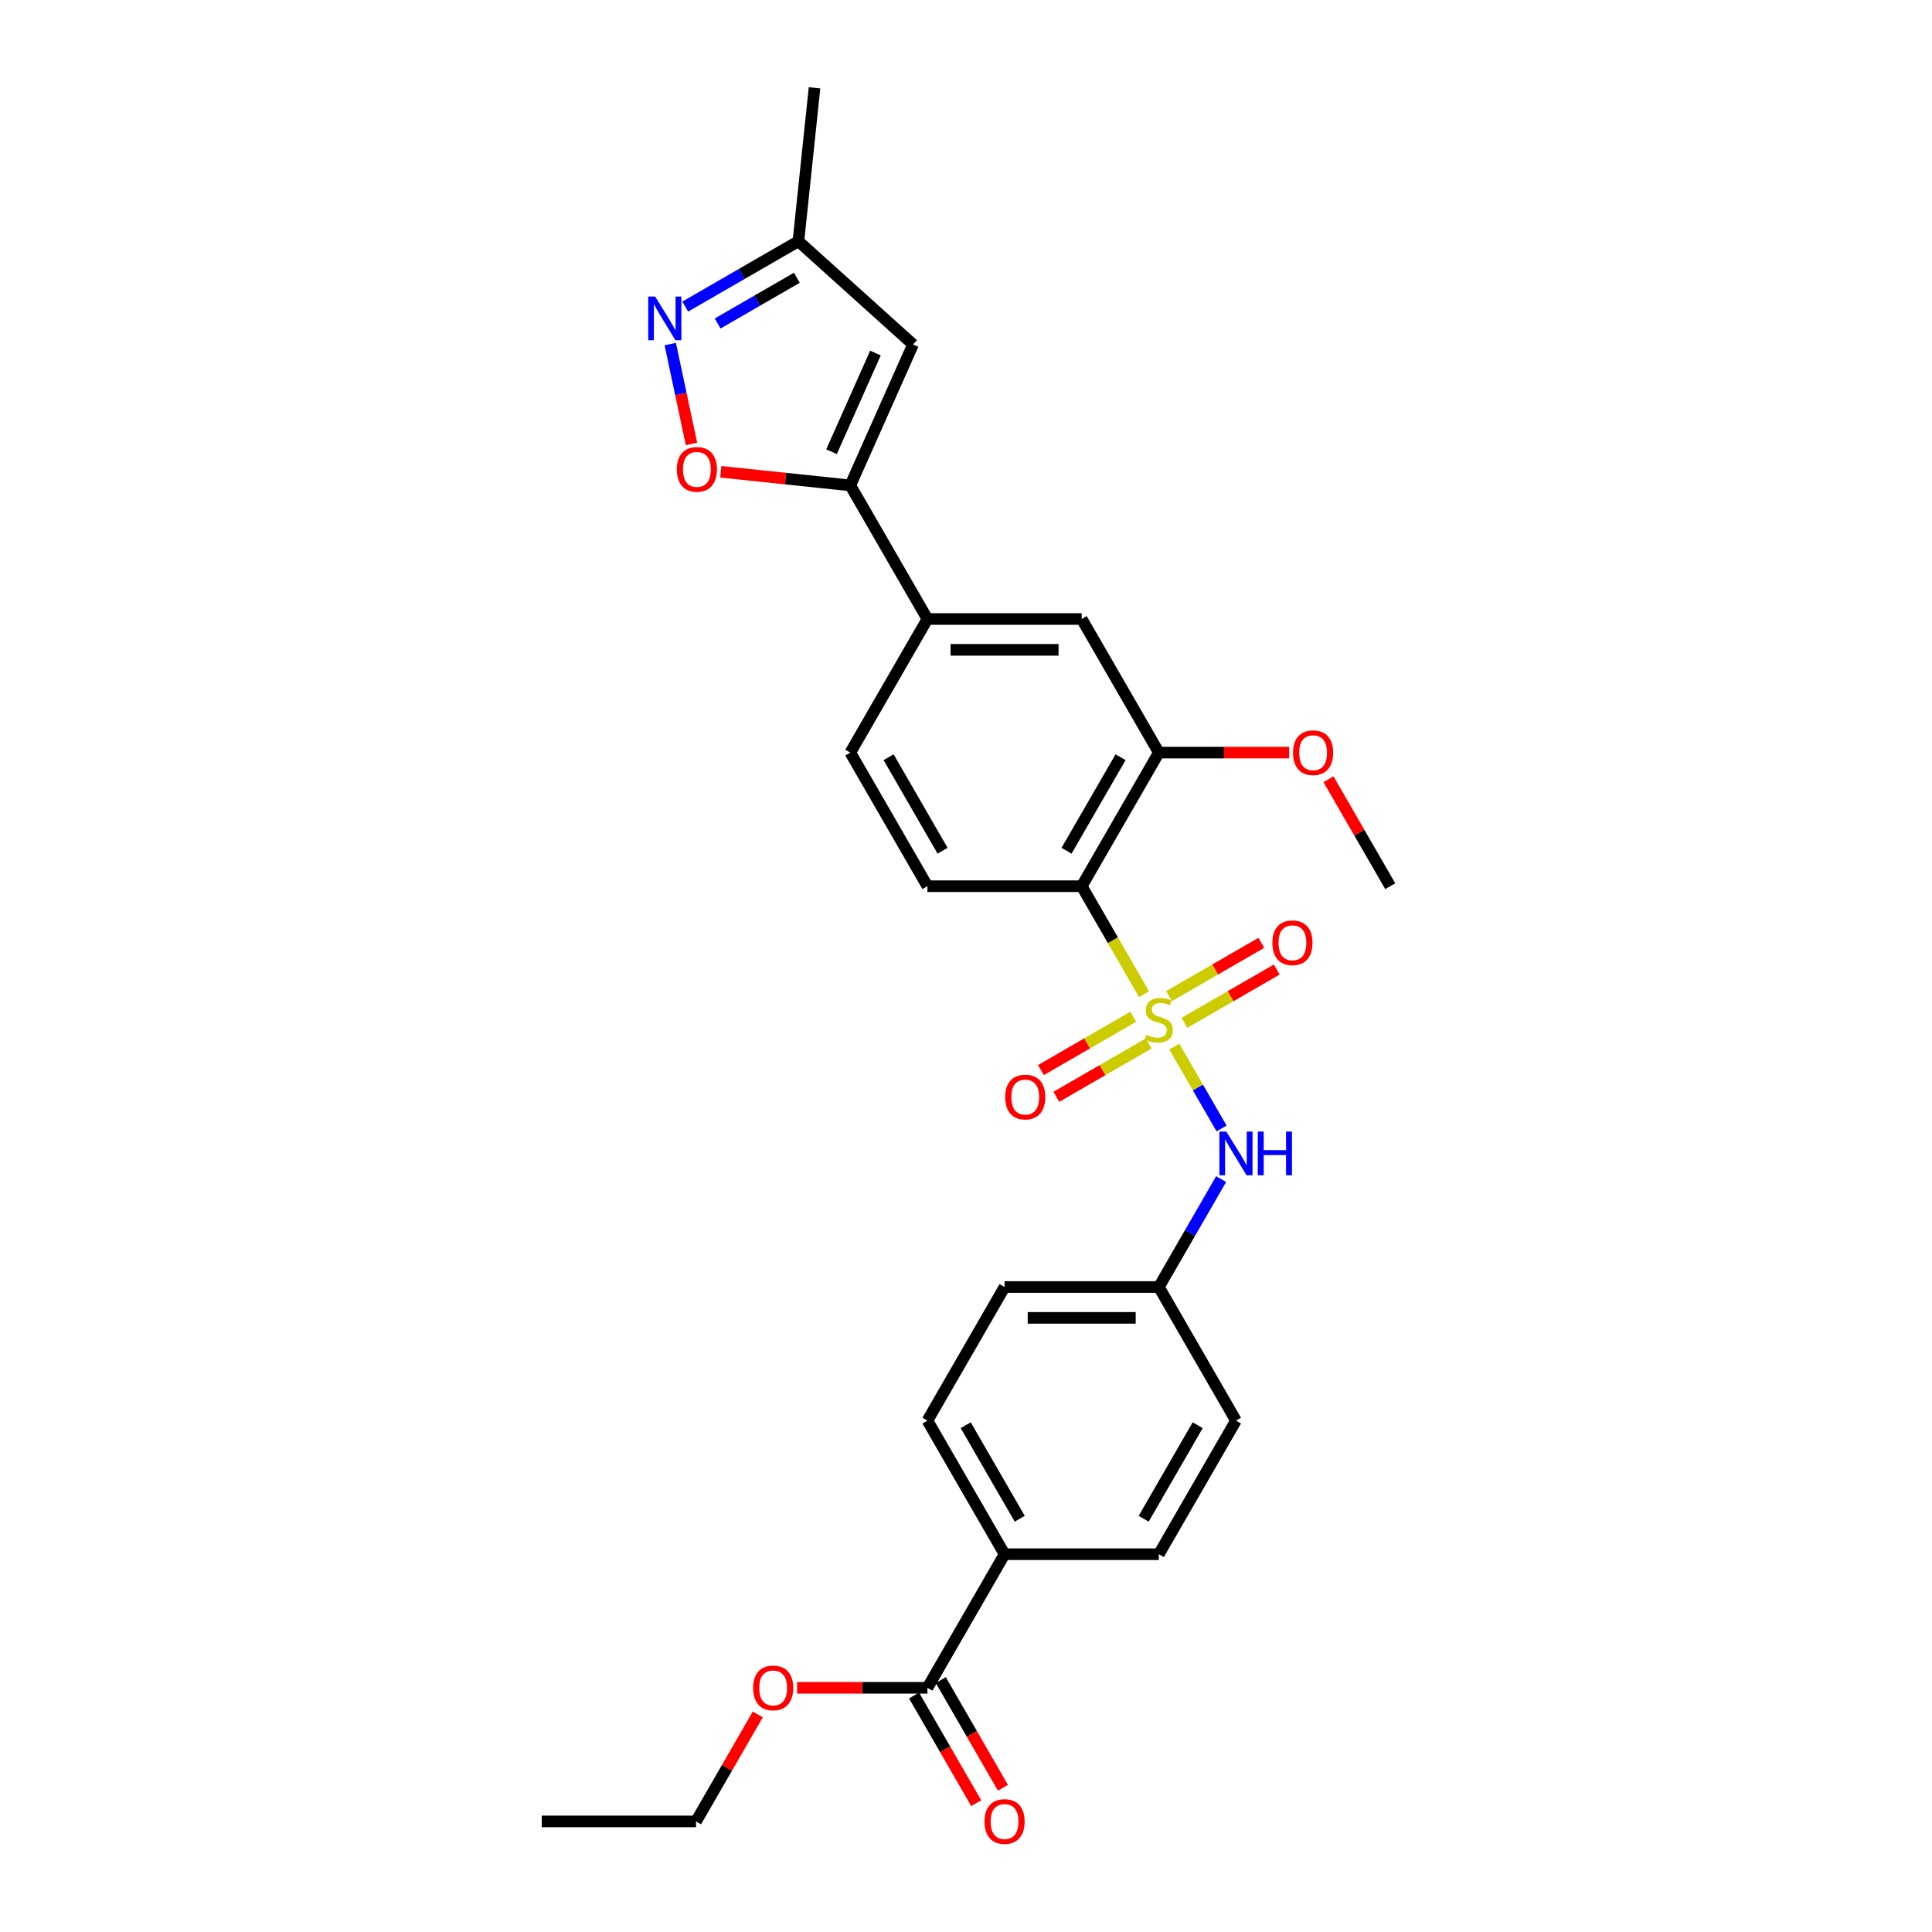 <?xml version='1.0' encoding='iso-8859-1'?>
<svg version='1.1' baseProfile='full'
              xmlns='http://www.w3.org/2000/svg'
                      xmlns:rdkit='http://www.rdkit.org/xml'
                      xmlns:xlink='http://www.w3.org/1999/xlink'
                  xml:space='preserve'
width='1000px' height='1000px' viewBox='0 0 1000 1000'>
<!-- END OF HEADER -->
<rect style='opacity:1.0;fill:#FFFFFF;stroke:none' width='1000' height='1000' x='0' y='0'> </rect>
<path class='bond-0' d='M 592.15,514.578 L 576.019,486.638' style='fill:none;fill-rule:evenodd;stroke:#CCCC00;stroke-width:6px;stroke-linecap:butt;stroke-linejoin:miter;stroke-opacity:1' />
<path class='bond-0' d='M 576.019,486.638 L 559.887,458.698' style='fill:none;fill-rule:evenodd;stroke:#000000;stroke-width:6px;stroke-linecap:butt;stroke-linejoin:miter;stroke-opacity:1' />
<path class='bond-5' d='M 607.824,541.727 L 620.056,562.913' style='fill:none;fill-rule:evenodd;stroke:#CCCC00;stroke-width:6px;stroke-linecap:butt;stroke-linejoin:miter;stroke-opacity:1' />
<path class='bond-5' d='M 620.056,562.913 L 632.288,584.099' style='fill:none;fill-rule:evenodd;stroke:#0000FF;stroke-width:6px;stroke-linecap:butt;stroke-linejoin:miter;stroke-opacity:1' />
<path class='bond-10' d='M 586.573,526.273 L 562.675,540.07' style='fill:none;fill-rule:evenodd;stroke:#CCCC00;stroke-width:6px;stroke-linecap:butt;stroke-linejoin:miter;stroke-opacity:1' />
<path class='bond-10' d='M 562.675,540.07 L 538.777,553.867' style='fill:none;fill-rule:evenodd;stroke:#FF0000;stroke-width:6px;stroke-linecap:butt;stroke-linejoin:miter;stroke-opacity:1' />
<path class='bond-10' d='M 594.558,540.103 L 570.66,553.9' style='fill:none;fill-rule:evenodd;stroke:#CCCC00;stroke-width:6px;stroke-linecap:butt;stroke-linejoin:miter;stroke-opacity:1' />
<path class='bond-10' d='M 570.66,553.9 L 546.762,567.698' style='fill:none;fill-rule:evenodd;stroke:#FF0000;stroke-width:6px;stroke-linecap:butt;stroke-linejoin:miter;stroke-opacity:1' />
<path class='bond-11' d='M 613.051,529.426 L 636.949,515.629' style='fill:none;fill-rule:evenodd;stroke:#CCCC00;stroke-width:6px;stroke-linecap:butt;stroke-linejoin:miter;stroke-opacity:1' />
<path class='bond-11' d='M 636.949,515.629 L 660.846,501.831' style='fill:none;fill-rule:evenodd;stroke:#FF0000;stroke-width:6px;stroke-linecap:butt;stroke-linejoin:miter;stroke-opacity:1' />
<path class='bond-11' d='M 605.066,515.596 L 628.964,501.798' style='fill:none;fill-rule:evenodd;stroke:#CCCC00;stroke-width:6px;stroke-linecap:butt;stroke-linejoin:miter;stroke-opacity:1' />
<path class='bond-11' d='M 628.964,501.798 L 652.861,488.001' style='fill:none;fill-rule:evenodd;stroke:#FF0000;stroke-width:6px;stroke-linecap:butt;stroke-linejoin:miter;stroke-opacity:1' />
<path class='bond-6' d='M 559.887,458.698 L 599.812,389.546' style='fill:none;fill-rule:evenodd;stroke:#000000;stroke-width:6px;stroke-linecap:butt;stroke-linejoin:miter;stroke-opacity:1' />
<path class='bond-6' d='M 552.046,440.34 L 579.993,391.934' style='fill:none;fill-rule:evenodd;stroke:#000000;stroke-width:6px;stroke-linecap:butt;stroke-linejoin:miter;stroke-opacity:1' />
<path class='bond-9' d='M 559.887,458.698 L 480.038,458.698' style='fill:none;fill-rule:evenodd;stroke:#000000;stroke-width:6px;stroke-linecap:butt;stroke-linejoin:miter;stroke-opacity:1' />
<path class='bond-1' d='M 440.113,251.243 L 480.038,320.394' style='fill:none;fill-rule:evenodd;stroke:#000000;stroke-width:6px;stroke-linecap:butt;stroke-linejoin:miter;stroke-opacity:1' />
<path class='bond-3' d='M 440.113,251.243 L 406.595,247.72' style='fill:none;fill-rule:evenodd;stroke:#000000;stroke-width:6px;stroke-linecap:butt;stroke-linejoin:miter;stroke-opacity:1' />
<path class='bond-3' d='M 406.595,247.72 L 373.077,244.197' style='fill:none;fill-rule:evenodd;stroke:#FF0000;stroke-width:6px;stroke-linecap:butt;stroke-linejoin:miter;stroke-opacity:1' />
<path class='bond-4' d='M 440.113,251.243 L 472.591,178.296' style='fill:none;fill-rule:evenodd;stroke:#000000;stroke-width:6px;stroke-linecap:butt;stroke-linejoin:miter;stroke-opacity:1' />
<path class='bond-4' d='M 430.395,233.805 L 453.13,182.743' style='fill:none;fill-rule:evenodd;stroke:#000000;stroke-width:6px;stroke-linecap:butt;stroke-linejoin:miter;stroke-opacity:1' />
<path class='bond-2' d='M 346.927,178.094 L 352.423,203.95' style='fill:none;fill-rule:evenodd;stroke:#0000FF;stroke-width:6px;stroke-linecap:butt;stroke-linejoin:miter;stroke-opacity:1' />
<path class='bond-2' d='M 352.423,203.95 L 357.918,229.805' style='fill:none;fill-rule:evenodd;stroke:#FF0000;stroke-width:6px;stroke-linecap:butt;stroke-linejoin:miter;stroke-opacity:1' />
<path class='bond-30' d='M 354.671,158.688 L 383.961,141.777' style='fill:none;fill-rule:evenodd;stroke:#0000FF;stroke-width:6px;stroke-linecap:butt;stroke-linejoin:miter;stroke-opacity:1' />
<path class='bond-30' d='M 383.961,141.777 L 413.251,124.867' style='fill:none;fill-rule:evenodd;stroke:#000000;stroke-width:6px;stroke-linecap:butt;stroke-linejoin:miter;stroke-opacity:1' />
<path class='bond-30' d='M 371.443,167.445 L 391.946,155.607' style='fill:none;fill-rule:evenodd;stroke:#0000FF;stroke-width:6px;stroke-linecap:butt;stroke-linejoin:miter;stroke-opacity:1' />
<path class='bond-30' d='M 391.946,155.607 L 412.449,143.77' style='fill:none;fill-rule:evenodd;stroke:#000000;stroke-width:6px;stroke-linecap:butt;stroke-linejoin:miter;stroke-opacity:1' />
<path class='bond-13' d='M 472.591,178.296 L 413.251,124.867' style='fill:none;fill-rule:evenodd;stroke:#000000;stroke-width:6px;stroke-linecap:butt;stroke-linejoin:miter;stroke-opacity:1' />
<path class='bond-17' d='M 632.056,610.304 L 615.934,638.228' style='fill:none;fill-rule:evenodd;stroke:#0000FF;stroke-width:6px;stroke-linecap:butt;stroke-linejoin:miter;stroke-opacity:1' />
<path class='bond-17' d='M 615.934,638.228 L 599.812,666.153' style='fill:none;fill-rule:evenodd;stroke:#000000;stroke-width:6px;stroke-linecap:butt;stroke-linejoin:miter;stroke-opacity:1' />
<path class='bond-12' d='M 599.812,389.546 L 559.887,320.394' style='fill:none;fill-rule:evenodd;stroke:#000000;stroke-width:6px;stroke-linecap:butt;stroke-linejoin:miter;stroke-opacity:1' />
<path class='bond-20' d='M 599.812,389.546 L 633.548,389.546' style='fill:none;fill-rule:evenodd;stroke:#000000;stroke-width:6px;stroke-linecap:butt;stroke-linejoin:miter;stroke-opacity:1' />
<path class='bond-20' d='M 633.548,389.546 L 667.285,389.546' style='fill:none;fill-rule:evenodd;stroke:#FF0000;stroke-width:6px;stroke-linecap:butt;stroke-linejoin:miter;stroke-opacity:1' />
<path class='bond-7' d='M 480.038,320.394 L 440.113,389.546' style='fill:none;fill-rule:evenodd;stroke:#000000;stroke-width:6px;stroke-linecap:butt;stroke-linejoin:miter;stroke-opacity:1' />
<path class='bond-28' d='M 480.038,320.394 L 559.887,320.394' style='fill:none;fill-rule:evenodd;stroke:#000000;stroke-width:6px;stroke-linecap:butt;stroke-linejoin:miter;stroke-opacity:1' />
<path class='bond-28' d='M 492.015,336.364 L 547.91,336.364' style='fill:none;fill-rule:evenodd;stroke:#000000;stroke-width:6px;stroke-linecap:butt;stroke-linejoin:miter;stroke-opacity:1' />
<path class='bond-8' d='M 480.038,873.608 L 519.962,804.456' style='fill:none;fill-rule:evenodd;stroke:#000000;stroke-width:6px;stroke-linecap:butt;stroke-linejoin:miter;stroke-opacity:1' />
<path class='bond-16' d='M 473.122,877.6 L 489.208,905.461' style='fill:none;fill-rule:evenodd;stroke:#000000;stroke-width:6px;stroke-linecap:butt;stroke-linejoin:miter;stroke-opacity:1' />
<path class='bond-16' d='M 489.208,905.461 L 505.293,933.321' style='fill:none;fill-rule:evenodd;stroke:#FF0000;stroke-width:6px;stroke-linecap:butt;stroke-linejoin:miter;stroke-opacity:1' />
<path class='bond-16' d='M 486.953,869.615 L 503.038,897.476' style='fill:none;fill-rule:evenodd;stroke:#000000;stroke-width:6px;stroke-linecap:butt;stroke-linejoin:miter;stroke-opacity:1' />
<path class='bond-16' d='M 503.038,897.476 L 519.123,925.337' style='fill:none;fill-rule:evenodd;stroke:#FF0000;stroke-width:6px;stroke-linecap:butt;stroke-linejoin:miter;stroke-opacity:1' />
<path class='bond-21' d='M 480.038,873.608 L 446.301,873.608' style='fill:none;fill-rule:evenodd;stroke:#000000;stroke-width:6px;stroke-linecap:butt;stroke-linejoin:miter;stroke-opacity:1' />
<path class='bond-21' d='M 446.301,873.608 L 412.565,873.608' style='fill:none;fill-rule:evenodd;stroke:#FF0000;stroke-width:6px;stroke-linecap:butt;stroke-linejoin:miter;stroke-opacity:1' />
<path class='bond-15' d='M 480.038,458.698 L 440.113,389.546' style='fill:none;fill-rule:evenodd;stroke:#000000;stroke-width:6px;stroke-linecap:butt;stroke-linejoin:miter;stroke-opacity:1' />
<path class='bond-15' d='M 487.879,440.34 L 459.932,391.934' style='fill:none;fill-rule:evenodd;stroke:#000000;stroke-width:6px;stroke-linecap:butt;stroke-linejoin:miter;stroke-opacity:1' />
<path class='bond-24' d='M 413.251,124.867 L 421.597,45.455' style='fill:none;fill-rule:evenodd;stroke:#000000;stroke-width:6px;stroke-linecap:butt;stroke-linejoin:miter;stroke-opacity:1' />
<path class='bond-14' d='M 519.962,804.456 L 480.038,735.305' style='fill:none;fill-rule:evenodd;stroke:#000000;stroke-width:6px;stroke-linecap:butt;stroke-linejoin:miter;stroke-opacity:1' />
<path class='bond-14' d='M 527.804,786.099 L 499.857,737.692' style='fill:none;fill-rule:evenodd;stroke:#000000;stroke-width:6px;stroke-linecap:butt;stroke-linejoin:miter;stroke-opacity:1' />
<path class='bond-29' d='M 519.962,804.456 L 599.812,804.456' style='fill:none;fill-rule:evenodd;stroke:#000000;stroke-width:6px;stroke-linecap:butt;stroke-linejoin:miter;stroke-opacity:1' />
<path class='bond-22' d='M 599.812,666.153 L 639.737,735.305' style='fill:none;fill-rule:evenodd;stroke:#000000;stroke-width:6px;stroke-linecap:butt;stroke-linejoin:miter;stroke-opacity:1' />
<path class='bond-23' d='M 599.812,666.153 L 519.962,666.153' style='fill:none;fill-rule:evenodd;stroke:#000000;stroke-width:6px;stroke-linecap:butt;stroke-linejoin:miter;stroke-opacity:1' />
<path class='bond-23' d='M 587.834,682.123 L 531.94,682.123' style='fill:none;fill-rule:evenodd;stroke:#000000;stroke-width:6px;stroke-linecap:butt;stroke-linejoin:miter;stroke-opacity:1' />
<path class='bond-18' d='M 480.038,735.305 L 519.962,666.153' style='fill:none;fill-rule:evenodd;stroke:#000000;stroke-width:6px;stroke-linecap:butt;stroke-linejoin:miter;stroke-opacity:1' />
<path class='bond-19' d='M 599.812,804.456 L 639.737,735.305' style='fill:none;fill-rule:evenodd;stroke:#000000;stroke-width:6px;stroke-linecap:butt;stroke-linejoin:miter;stroke-opacity:1' />
<path class='bond-19' d='M 591.97,786.099 L 619.918,737.692' style='fill:none;fill-rule:evenodd;stroke:#000000;stroke-width:6px;stroke-linecap:butt;stroke-linejoin:miter;stroke-opacity:1' />
<path class='bond-26' d='M 687.618,403.328 L 703.602,431.013' style='fill:none;fill-rule:evenodd;stroke:#FF0000;stroke-width:6px;stroke-linecap:butt;stroke-linejoin:miter;stroke-opacity:1' />
<path class='bond-26' d='M 703.602,431.013 L 719.586,458.698' style='fill:none;fill-rule:evenodd;stroke:#000000;stroke-width:6px;stroke-linecap:butt;stroke-linejoin:miter;stroke-opacity:1' />
<path class='bond-25' d='M 392.231,887.39 L 376.247,915.075' style='fill:none;fill-rule:evenodd;stroke:#FF0000;stroke-width:6px;stroke-linecap:butt;stroke-linejoin:miter;stroke-opacity:1' />
<path class='bond-25' d='M 376.247,915.075 L 360.263,942.76' style='fill:none;fill-rule:evenodd;stroke:#000000;stroke-width:6px;stroke-linecap:butt;stroke-linejoin:miter;stroke-opacity:1' />
<path class='bond-27' d='M 360.263,942.76 L 280.414,942.76' style='fill:none;fill-rule:evenodd;stroke:#000000;stroke-width:6px;stroke-linecap:butt;stroke-linejoin:miter;stroke-opacity:1' />
<path  class='atom-0' d='M 593.424 535.611
Q 593.679 535.707, 594.733 536.154
Q 595.787 536.601, 596.937 536.888
Q 598.119 537.144, 599.269 537.144
Q 601.409 537.144, 602.655 536.122
Q 603.9 535.068, 603.9 533.247
Q 603.9 532.002, 603.261 531.235
Q 602.655 530.468, 601.696 530.053
Q 600.738 529.638, 599.141 529.159
Q 597.129 528.552, 595.915 527.977
Q 594.733 527.402, 593.871 526.189
Q 593.041 524.975, 593.041 522.931
Q 593.041 520.088, 594.957 518.331
Q 596.905 516.575, 600.738 516.575
Q 603.357 516.575, 606.328 517.82
L 605.593 520.28
Q 602.878 519.162, 600.834 519.162
Q 598.63 519.162, 597.416 520.088
Q 596.203 520.982, 596.235 522.547
Q 596.235 523.761, 596.841 524.496
Q 597.48 525.23, 598.375 525.646
Q 599.301 526.061, 600.834 526.54
Q 602.878 527.179, 604.092 527.817
Q 605.306 528.456, 606.168 529.766
Q 607.062 531.043, 607.062 533.247
Q 607.062 536.377, 604.954 538.07
Q 602.878 539.731, 599.397 539.731
Q 597.384 539.731, 595.851 539.284
Q 594.35 538.869, 592.562 538.134
L 593.424 535.611
' fill='#CCCC00'/>
<path  class='atom-3' d='M 339.101 153.485
L 346.511 165.462
Q 347.245 166.644, 348.427 168.784
Q 349.609 170.924, 349.673 171.052
L 349.673 153.485
L 352.675 153.485
L 352.675 176.098
L 349.577 176.098
L 341.624 163.003
Q 340.698 161.47, 339.707 159.713
Q 338.749 157.956, 338.462 157.413
L 338.462 176.098
L 335.523 176.098
L 335.523 153.485
L 339.101 153.485
' fill='#0000FF'/>
<path  class='atom-4' d='M 350.32 242.96
Q 350.32 237.53, 353.003 234.496
Q 355.686 231.462, 360.701 231.462
Q 365.715 231.462, 368.398 234.496
Q 371.081 237.53, 371.081 242.96
Q 371.081 248.454, 368.366 251.584
Q 365.651 254.682, 360.701 254.682
Q 355.718 254.682, 353.003 251.584
Q 350.32 248.485, 350.32 242.96
M 360.701 252.127
Q 364.15 252.127, 366.003 249.827
Q 367.887 247.495, 367.887 242.96
Q 367.887 238.52, 366.003 236.284
Q 364.15 234.017, 360.701 234.017
Q 357.251 234.017, 355.367 236.253
Q 353.514 238.488, 353.514 242.96
Q 353.514 247.527, 355.367 249.827
Q 357.251 252.127, 360.701 252.127
' fill='#FF0000'/>
<path  class='atom-6' d='M 634.738 585.694
L 642.148 597.672
Q 642.883 598.854, 644.064 600.994
Q 645.246 603.134, 645.31 603.261
L 645.31 585.694
L 648.312 585.694
L 648.312 608.308
L 645.214 608.308
L 637.261 595.212
Q 636.335 593.679, 635.345 591.923
Q 634.387 590.166, 634.099 589.623
L 634.099 608.308
L 631.161 608.308
L 631.161 585.694
L 634.738 585.694
' fill='#0000FF'/>
<path  class='atom-6' d='M 651.027 585.694
L 654.094 585.694
L 654.094 595.308
L 665.656 595.308
L 665.656 585.694
L 668.722 585.694
L 668.722 608.308
L 665.656 608.308
L 665.656 597.863
L 654.094 597.863
L 654.094 608.308
L 651.027 608.308
L 651.027 585.694
' fill='#0000FF'/>
<path  class='atom-11' d='M 520.28 567.838
Q 520.28 562.408, 522.963 559.374
Q 525.646 556.34, 530.66 556.34
Q 535.675 556.34, 538.358 559.374
Q 541.041 562.408, 541.041 567.838
Q 541.041 573.332, 538.326 576.462
Q 535.611 579.56, 530.66 579.56
Q 525.678 579.56, 522.963 576.462
Q 520.28 573.364, 520.28 567.838
M 530.66 577.005
Q 534.11 577.005, 535.962 574.705
Q 537.847 572.373, 537.847 567.838
Q 537.847 563.398, 535.962 561.163
Q 534.11 558.895, 530.66 558.895
Q 527.211 558.895, 525.326 561.131
Q 523.474 563.366, 523.474 567.838
Q 523.474 572.405, 525.326 574.705
Q 527.211 577.005, 530.66 577.005
' fill='#FF0000'/>
<path  class='atom-12' d='M 658.583 487.989
Q 658.583 482.559, 661.266 479.524
Q 663.949 476.49, 668.964 476.49
Q 673.978 476.49, 676.661 479.524
Q 679.344 482.559, 679.344 487.989
Q 679.344 493.482, 676.629 496.612
Q 673.914 499.71, 668.964 499.71
Q 663.981 499.71, 661.266 496.612
Q 658.583 493.514, 658.583 487.989
M 668.964 497.155
Q 672.413 497.155, 674.266 494.856
Q 676.15 492.524, 676.15 487.989
Q 676.15 483.549, 674.266 481.313
Q 672.413 479.045, 668.964 479.045
Q 665.514 479.045, 663.63 481.281
Q 661.777 483.517, 661.777 487.989
Q 661.777 492.556, 663.63 494.856
Q 665.514 497.155, 668.964 497.155
' fill='#FF0000'/>
<path  class='atom-17' d='M 509.582 942.824
Q 509.582 937.394, 512.265 934.359
Q 514.948 931.325, 519.962 931.325
Q 524.977 931.325, 527.66 934.359
Q 530.343 937.394, 530.343 942.824
Q 530.343 948.317, 527.628 951.447
Q 524.913 954.545, 519.962 954.545
Q 514.98 954.545, 512.265 951.447
Q 509.582 948.349, 509.582 942.824
M 519.962 951.99
Q 523.412 951.99, 525.264 949.691
Q 527.149 947.359, 527.149 942.824
Q 527.149 938.384, 525.264 936.148
Q 523.412 933.88, 519.962 933.88
Q 516.513 933.88, 514.628 936.116
Q 512.776 938.352, 512.776 942.824
Q 512.776 947.391, 514.628 949.691
Q 516.513 951.99, 519.962 951.99
' fill='#FF0000'/>
<path  class='atom-21' d='M 669.281 389.61
Q 669.281 384.18, 671.964 381.146
Q 674.647 378.112, 679.661 378.112
Q 684.676 378.112, 687.359 381.146
Q 690.042 384.18, 690.042 389.61
Q 690.042 395.104, 687.327 398.234
Q 684.612 401.332, 679.661 401.332
Q 674.679 401.332, 671.964 398.234
Q 669.281 395.135, 669.281 389.61
M 679.661 398.777
Q 683.111 398.777, 684.963 396.477
Q 686.848 394.145, 686.848 389.61
Q 686.848 385.17, 684.963 382.934
Q 683.111 380.667, 679.661 380.667
Q 676.212 380.667, 674.327 382.903
Q 672.475 385.138, 672.475 389.61
Q 672.475 394.177, 674.327 396.477
Q 676.212 398.777, 679.661 398.777
' fill='#FF0000'/>
<path  class='atom-22' d='M 389.808 873.672
Q 389.808 868.242, 392.491 865.208
Q 395.174 862.174, 400.188 862.174
Q 405.203 862.174, 407.886 865.208
Q 410.569 868.242, 410.569 873.672
Q 410.569 879.165, 407.854 882.296
Q 405.139 885.394, 400.188 885.394
Q 395.205 885.394, 392.491 882.296
Q 389.808 879.197, 389.808 873.672
M 400.188 882.839
Q 403.638 882.839, 405.49 880.539
Q 407.375 878.207, 407.375 873.672
Q 407.375 869.232, 405.49 866.996
Q 403.638 864.729, 400.188 864.729
Q 396.739 864.729, 394.854 866.964
Q 393.002 869.2, 393.002 873.672
Q 393.002 878.239, 394.854 880.539
Q 396.739 882.839, 400.188 882.839
' fill='#FF0000'/>
</svg>
